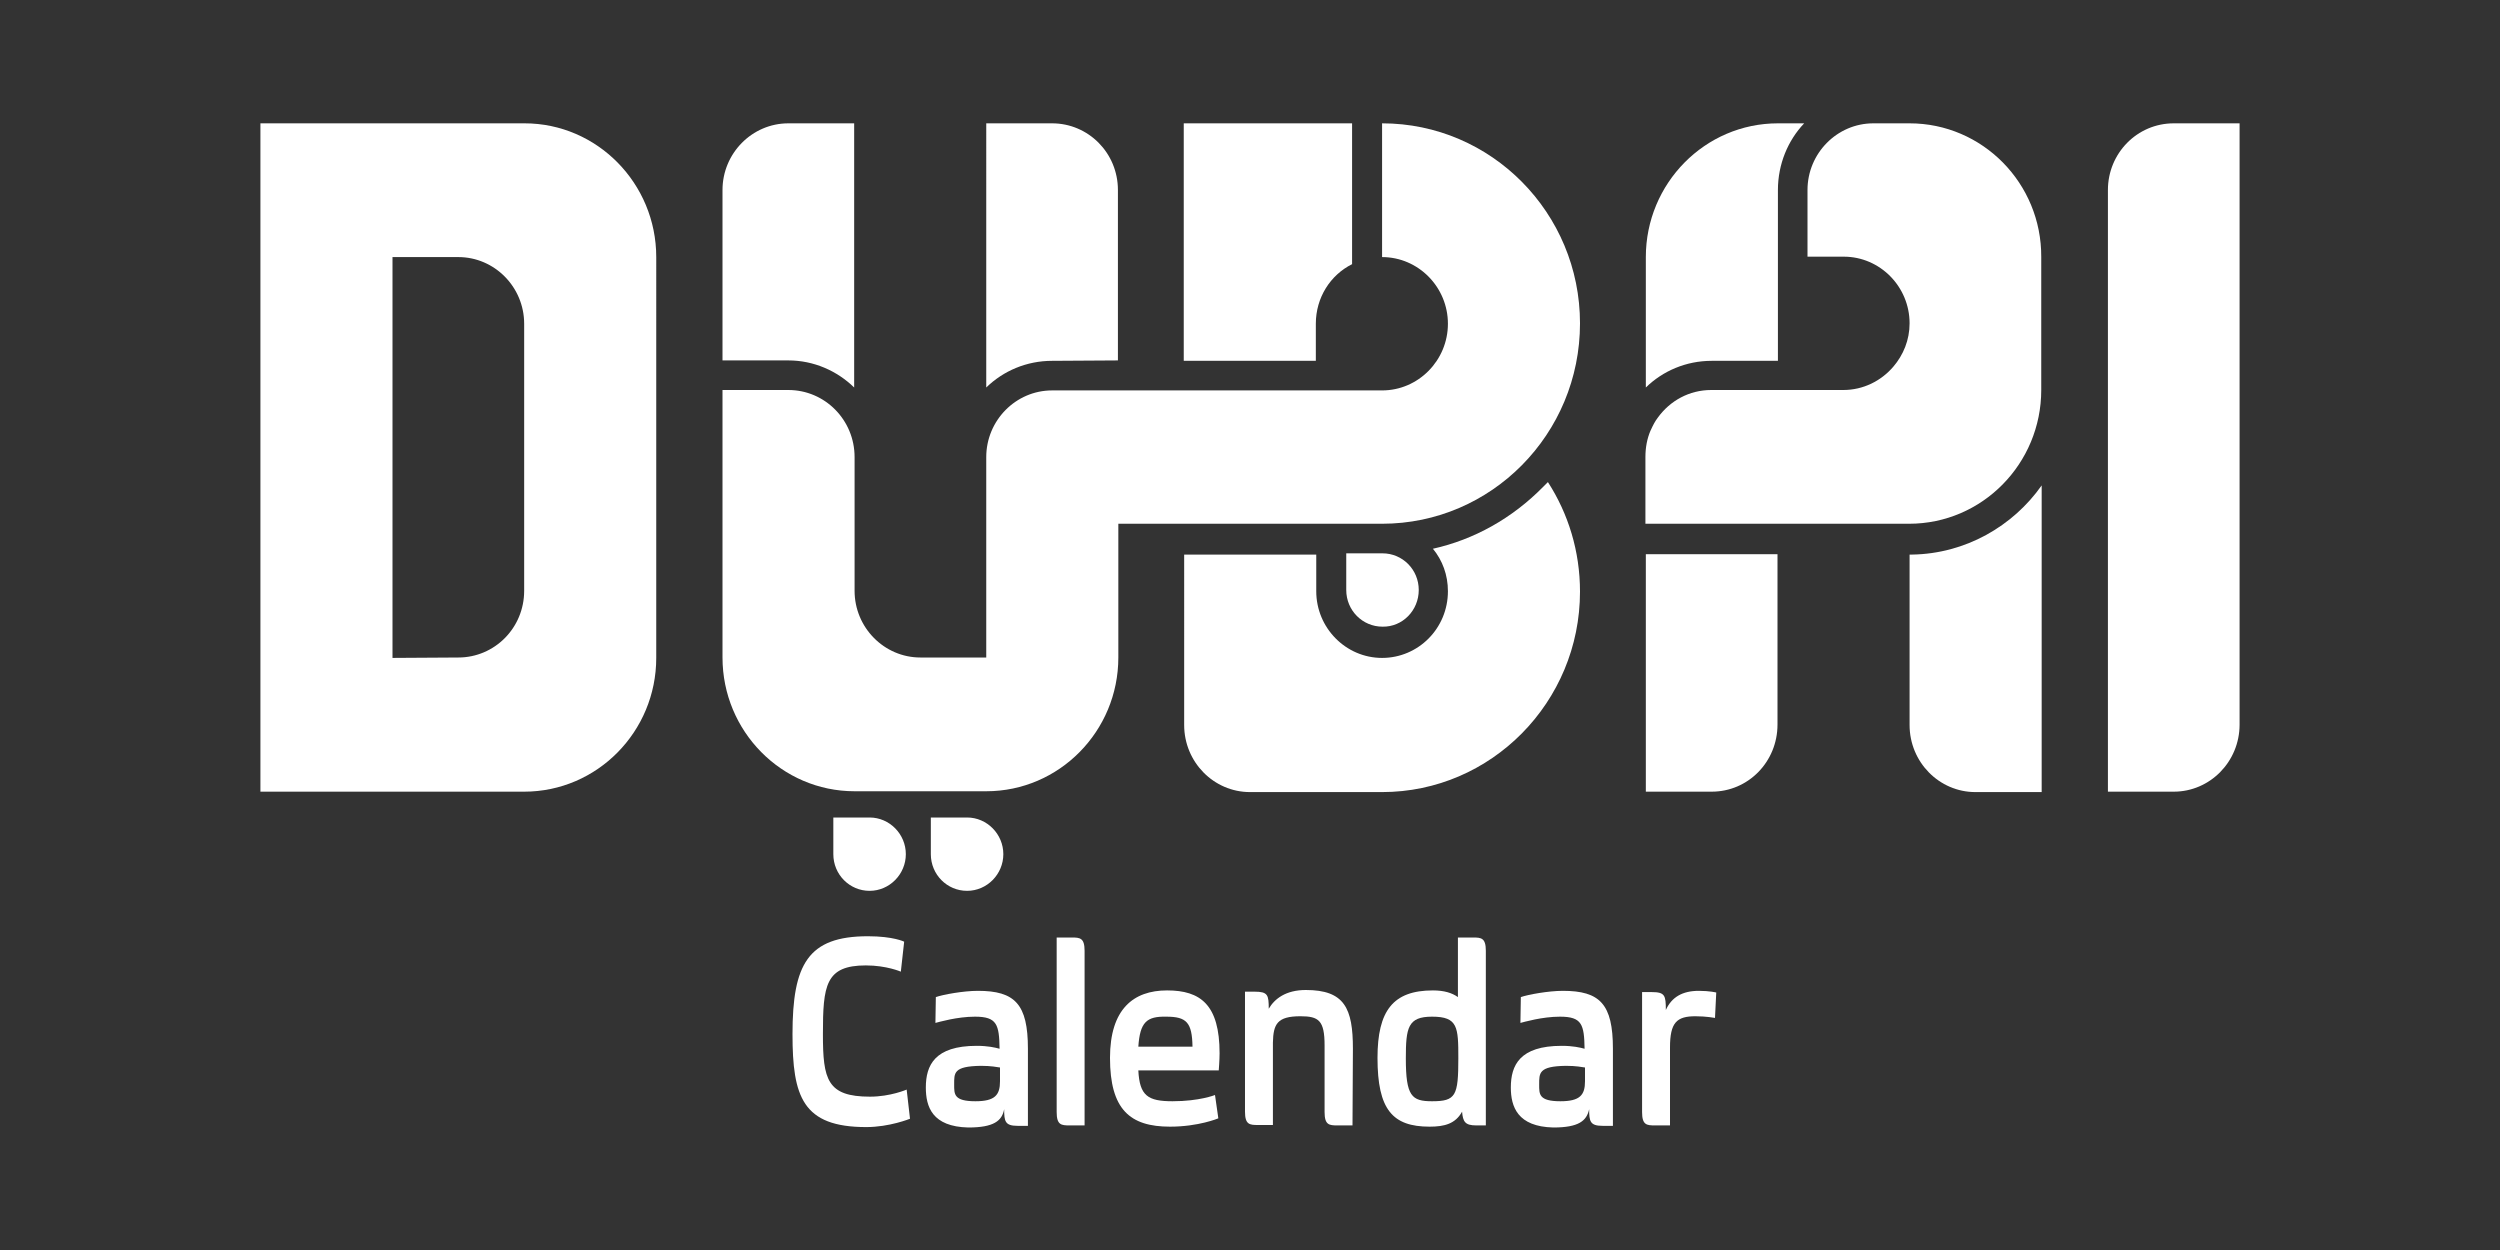 <?xml version="1.0" encoding="utf-8"?>
<!-- Generator: Adobe Illustrator 27.9.0, SVG Export Plug-In . SVG Version: 6.00 Build 0)  -->
<svg version="1.1" id="Layer_1" xmlns="http://www.w3.org/2000/svg" xmlns:xlink="http://www.w3.org/1999/xlink" x="0px" y="0px"
	 viewBox="0 0 600 300" style="enable-background:new 0 0 600 300;" xml:space="preserve">
<rect x="0" y="0" width="600" height="300" fill="#333333" stroke="none"/>
<style type="text/css">
	.st0{fill:#FFFFFF;}
</style>
<g>
	<path class="st0" d="M94.2,157.9V61.7H110c8.7,0,15.8,7.2,15.8,16v48.1v16c0,8.9-7.1,16-15.8,16L94.2,157.9L94.2,157.9z
		 M125.9,29.6H94.2l0,0H62.5v128.4V190H110h0h15.8c17.5,0,31.7-14.4,31.7-32.1v-32.1V61.7C157.5,44,143.3,29.6,125.9,29.6"/>
	<path class="st0" d="M521.7,29.6c-8.8,0-15.8,7.2-15.8,16V190h15.8c8.7,0,15.8-7.2,15.8-16.1V29.6H521.7z"/>
	<path class="st0" d="M370.3,116.9c-7.4,7.5-16.5,12.6-26.4,14.8c2.3,2.8,3.6,6.3,3.6,10.2c0,8.9-7.1,16-15.8,16
		c-8.7,0-15.8-7.2-15.8-16v-8.8h-31.7V174c0,8.9,7.1,16.1,15.8,16.1h31.7c26.2,0,47.5-21.6,47.5-48.1c0-9.7-2.8-18.7-7.7-26.3
		C371.1,116.1,370.7,116.5,370.3,116.9"/>
	<path class="st0" d="M315.8,77.7c0-6.3,3.5-11.7,8.7-14.3V29.6h-40.4v57h31.7L315.8,77.7L315.8,77.7z"/>
	<path class="st0" d="M205,93V29.6h-15.8c-8.7,0-15.8,7.2-15.8,16v40.9h15.8C195.3,86.5,200.9,89,205,93"/>
	<path class="st0" d="M268.3,86.5V45.6c0-8.9-7.1-16-15.8-16h-15.8V93c4.1-4,9.7-6.4,15.8-6.4L268.3,86.5L268.3,86.5z"/>
	<path class="st0" d="M395,190h15.8c8.8,0,15.8-7.2,15.8-16.1v-40.9H395V190z"/>
	<path class="st0" d="M426.7,86.6V68.9l0,0V45.6c0-6.2,2.4-11.9,6.3-16h-6.3C409.2,29.6,395,44,395,61.7V93c4.1-4,9.7-6.4,15.8-6.4
		L426.7,86.6z"/>
	<path class="st0" d="M458.9,133.1h-0.6V174c0,8.9,7.1,16.1,15.8,16.1H490v-73.6C483.1,126.3,471.7,132.9,458.9,133.1"/>
	<path class="st0" d="M331.7,29.6v32.1c8.7,0,15.8,7.2,15.8,16s-7.1,16-15.8,16H281l0,0h-28.5c-8.7,0-15.8,7.2-15.8,16v48.1h-15.8
		c-8.7,0-15.8-7.2-15.8-16v-32.1c0-8.9-7.1-16.1-15.9-16.1h-15.8v64.2c0,17.7,14.2,32.1,31.7,32.1h19h0h12.6
		c17.5,0,31.7-14.4,31.7-32.1v-3.1v-29l0,0h63.3c26.2,0,47.5-21.5,47.5-48.1C379.2,51.1,357.9,29.6,331.7,29.6"/>
	<path class="st0" d="M340.5,141.6c0-4.9-3.9-8.8-8.7-8.8h-8.7v8.8c0,4.9,3.9,8.8,8.7,8.8C336.6,150.5,340.5,146.5,340.5,141.6"/>
	<path class="st0" d="M232.1,196.2h-8.7v8.8c0,4.9,3.9,8.8,8.7,8.8c4.8,0,8.7-4,8.7-8.8C240.8,200.2,236.9,196.2,232.1,196.2"/>
	<path class="st0" d="M208.7,196.2H200v8.8c0,4.9,3.9,8.8,8.7,8.8s8.7-4,8.7-8.8C217.4,200.2,213.5,196.2,208.7,196.2"/>
	<path class="st0" d="M458.3,29.6h-8.7c-8.7,0-15.8,7.2-15.8,16v16l8.7,0c8.7,0,15.8,7.2,15.8,16c0,4-1.5,7.6-3.9,10.4
		c-2.9,3.4-7.2,5.6-12,5.6l-31.7,0c-5.3,0-9.9,2.6-12.8,6.6c-0.7,0.9-1.2,1.9-1.7,3c0,0.1-0.1,0.1-0.1,0.2c-0.8,1.9-1.2,4-1.2,6.3
		v16h63.3c17.5,0,31.7-14.4,31.7-32.1V61.7C490,44,475.8,29.6,458.3,29.6"/>
	<path class="st0" d="M218.4,268.5c0,0-4.9,2-10.5,2c-15.3,0-17.7-7.3-17.7-22.3c0-16.8,3.7-23.5,18.1-23.5c6.1,0,8.7,1.3,8.7,1.3
		l-0.8,7.2c0,0-3.4-1.5-8.4-1.5c-9.7,0-10.3,4.8-10.3,16.5c0,10.9,1,15,11.3,15c4.9,0,8.8-1.7,8.8-1.7L218.4,268.5z"/>
	<path class="st0" d="M229,260.3c0,2.3-0.1,4,5.1,4c4.7,0,5.9-1.5,5.9-4.8v-3.3c-0.7-0.1-2.1-0.4-4.6-0.4
		C228.8,255.9,229,257.5,229,260.3 M222.2,261c0-5.3,2.1-10,12.2-10c2.7,0,4.4,0.4,5.5,0.7c-0.1-5.8-0.6-7.7-5.9-7.7
		c-4.3,0-8.7,1.3-9.5,1.5l0.1-6.2c1.7-0.6,6.6-1.5,10.1-1.5c8.9,0,12,3.2,12,13.9v18.5h-2.5c-3,0-3.2-1.1-3.2-4
		c-0.5,2.8-2.5,4.4-8.6,4.4C223.7,270.4,222.2,265.6,222.2,261"/>
	<path class="st0" d="M253.6,225h3.6c2,0,3.1,0.1,3.1,3.2v41.9h-3.6c-2,0-3.1-0.1-3.1-3.2V225z"/>
	<path class="st0" d="M273.2,251.2h13c-0.1-5.8-1.4-7.2-6.3-7.2C275.2,243.9,273.6,245.3,273.2,251.2 M292.4,268.4c0,0-4.7,2-11.6,2
		c-9.6,0-14.4-4.1-14.4-16.5c0-11.7,5.6-16.2,13.7-16.2c8,0,12.6,3.4,12.6,15.1c0,1.6-0.2,4.1-0.2,4.1h-19.3
		c0.3,6.1,2.3,7.4,8.2,7.4c6.5,0,10.2-1.5,10.2-1.5L292.4,268.4z"/>
	<path class="st0" d="M324.6,270.1h-3.6c-2,0-3.1-0.1-3.1-3.2v-16c0-6-1.4-7-5.8-7c-5.6,0-6.5,1.9-6.6,6.3v19.8h-3.6
		c-2,0-3.1-0.1-3.1-3.2v-28.8h2.3c3.2,0,3.4,0.8,3.4,4.1c1.4-2.4,4.1-4.5,8.9-4.5c9.3,0,11.3,4.4,11.3,14.1L324.6,270.1L324.6,270.1
		z"/>
	<path class="st0" d="M350,254c0-7.5-0.1-10-6.3-10c-5.8,0-6.3,2.6-6.3,10c0,9.1,1.4,10.3,6.3,10.3C349.4,264.3,350,263,350,254
		 M330.6,253.9c0-11.3,3.7-16.2,13.3-16.2c2.7,0,4.6,0.6,6,1.6V225h3.6c2,0,3.1,0.1,3.1,3.2v41.9h-2.3c-2.7,0-3.2-0.9-3.4-3.3
		c-1.6,2.9-4.2,3.6-7.8,3.6C334.2,270.4,330.6,266.3,330.6,253.9"/>
	<path class="st0" d="M369.4,260.3c0,2.3-0.1,4,5.1,4c4.7,0,5.9-1.5,5.9-4.8v-3.3c-0.7-0.1-2.1-0.4-4.6-0.4
		C369.3,255.9,369.4,257.5,369.4,260.3 M362.6,261c0-5.3,2.1-10,12.2-10c2.7,0,4.4,0.4,5.5,0.7c-0.1-5.8-0.6-7.7-5.9-7.7
		c-4.3,0-8.7,1.3-9.5,1.5l0.1-6.2c1.7-0.6,6.6-1.5,10.1-1.5c8.9,0,12,3.2,12,13.9v18.5h-2.5c-3,0-3.2-1.1-3.2-4
		c-0.6,2.8-2.5,4.4-8.6,4.4C364.2,270.4,362.6,265.6,362.6,261"/>
	<path class="st0" d="M400.8,270.1h-3.6c-2,0-3.1-0.1-3.1-3.2v-28.8h2.3c3.2,0,3.4,0.8,3.4,4.3c1.4-3.1,4-4.6,7.9-4.6
		c2.6,0,4.2,0.4,4.2,0.4l-0.3,6.1c0,0-2.1-0.4-4.7-0.4c-4.5,0-6.1,1.5-6.1,7.5L400.8,270.1L400.8,270.1z"/>
</g>
</svg>
